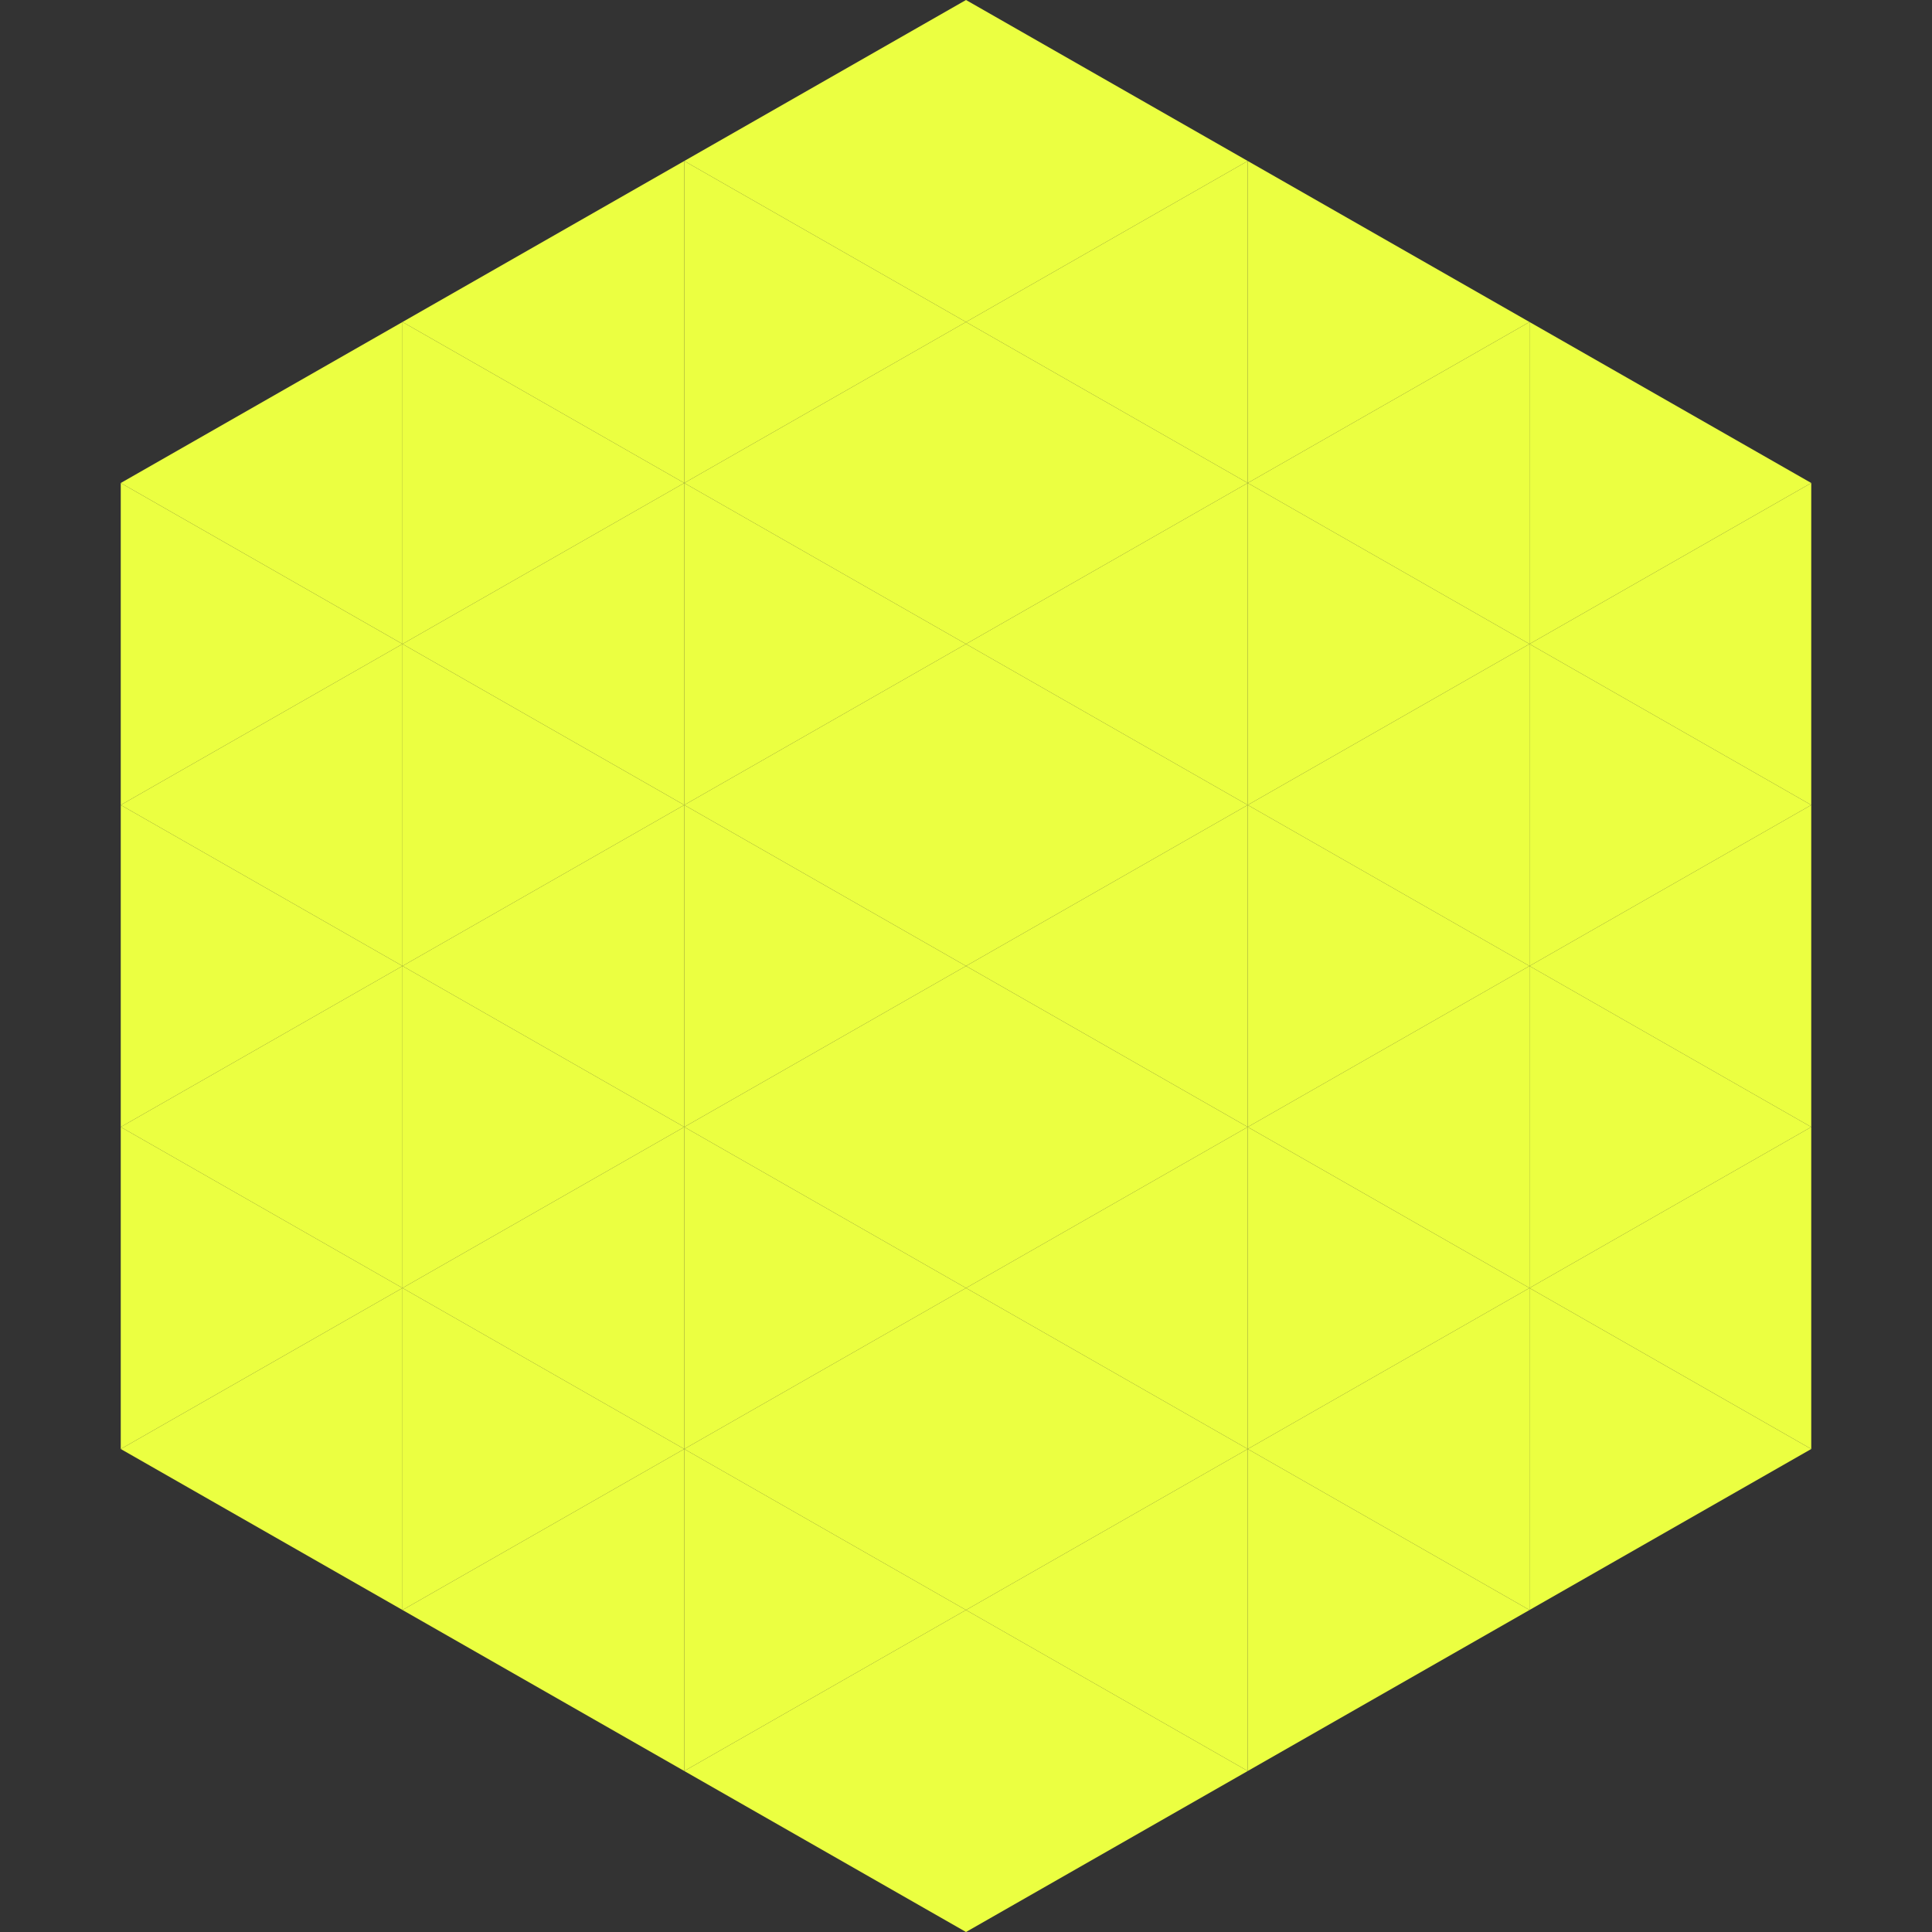 <?xml version="1.0"?>
<!-- Generated by SVGo -->
<svg width="240" height="240"
     xmlns="http://www.w3.org/2000/svg"
     xmlns:xlink="http://www.w3.org/1999/xlink">
<rect width="100%" height="100%" fill="#333333" stroke="none"/>
<polygon points="50,40 15,60 50,80" style="fill:rgb(235,255,65)" />
<polygon points="190,40 225,60 190,80" style="fill:rgb(235,255,65)" />
<polygon points="15,60 50,80 15,100" style="fill:rgb(235,255,65)" />
<polygon points="225,60 190,80 225,100" style="fill:rgb(235,255,65)" />
<polygon points="50,80 15,100 50,120" style="fill:rgb(235,255,65)" />
<polygon points="190,80 225,100 190,120" style="fill:rgb(235,255,65)" />
<polygon points="15,100 50,120 15,140" style="fill:rgb(235,255,65)" />
<polygon points="225,100 190,120 225,140" style="fill:rgb(235,255,65)" />
<polygon points="50,120 15,140 50,160" style="fill:rgb(235,255,65)" />
<polygon points="190,120 225,140 190,160" style="fill:rgb(235,255,65)" />
<polygon points="15,140 50,160 15,180" style="fill:rgb(235,255,65)" />
<polygon points="225,140 190,160 225,180" style="fill:rgb(235,255,65)" />
<polygon points="50,160 15,180 50,200" style="fill:rgb(235,255,65)" />
<polygon points="190,160 225,180 190,200" style="fill:rgb(235,255,65)" />
<polygon points="15,180 50,200 15,220" style="fill:rgb(255,255,255); fill-opacity:0" />
<polygon points="225,180 190,200 225,220" style="fill:rgb(255,255,255); fill-opacity:0" />
<polygon points="50,0 85,20 50,40" style="fill:rgb(255,255,255); fill-opacity:0" />
<polygon points="190,0 155,20 190,40" style="fill:rgb(255,255,255); fill-opacity:0" />
<polygon points="85,20 50,40 85,60" style="fill:rgb(235,255,65)" />
<polygon points="155,20 190,40 155,60" style="fill:rgb(235,255,65)" />
<polygon points="50,40 85,60 50,80" style="fill:rgb(235,255,65)" />
<polygon points="190,40 155,60 190,80" style="fill:rgb(235,255,65)" />
<polygon points="85,60 50,80 85,100" style="fill:rgb(235,255,65)" />
<polygon points="155,60 190,80 155,100" style="fill:rgb(235,255,65)" />
<polygon points="50,80 85,100 50,120" style="fill:rgb(235,255,65)" />
<polygon points="190,80 155,100 190,120" style="fill:rgb(235,255,65)" />
<polygon points="85,100 50,120 85,140" style="fill:rgb(235,255,65)" />
<polygon points="155,100 190,120 155,140" style="fill:rgb(235,255,65)" />
<polygon points="50,120 85,140 50,160" style="fill:rgb(235,255,65)" />
<polygon points="190,120 155,140 190,160" style="fill:rgb(235,255,65)" />
<polygon points="85,140 50,160 85,180" style="fill:rgb(235,255,65)" />
<polygon points="155,140 190,160 155,180" style="fill:rgb(235,255,65)" />
<polygon points="50,160 85,180 50,200" style="fill:rgb(235,255,65)" />
<polygon points="190,160 155,180 190,200" style="fill:rgb(235,255,65)" />
<polygon points="85,180 50,200 85,220" style="fill:rgb(235,255,65)" />
<polygon points="155,180 190,200 155,220" style="fill:rgb(235,255,65)" />
<polygon points="120,0 85,20 120,40" style="fill:rgb(235,255,65)" />
<polygon points="120,0 155,20 120,40" style="fill:rgb(235,255,65)" />
<polygon points="85,20 120,40 85,60" style="fill:rgb(235,255,65)" />
<polygon points="155,20 120,40 155,60" style="fill:rgb(235,255,65)" />
<polygon points="120,40 85,60 120,80" style="fill:rgb(235,255,65)" />
<polygon points="120,40 155,60 120,80" style="fill:rgb(235,255,65)" />
<polygon points="85,60 120,80 85,100" style="fill:rgb(235,255,65)" />
<polygon points="155,60 120,80 155,100" style="fill:rgb(235,255,65)" />
<polygon points="120,80 85,100 120,120" style="fill:rgb(235,255,65)" />
<polygon points="120,80 155,100 120,120" style="fill:rgb(235,255,65)" />
<polygon points="85,100 120,120 85,140" style="fill:rgb(235,255,65)" />
<polygon points="155,100 120,120 155,140" style="fill:rgb(235,255,65)" />
<polygon points="120,120 85,140 120,160" style="fill:rgb(235,255,65)" />
<polygon points="120,120 155,140 120,160" style="fill:rgb(235,255,65)" />
<polygon points="85,140 120,160 85,180" style="fill:rgb(235,255,65)" />
<polygon points="155,140 120,160 155,180" style="fill:rgb(235,255,65)" />
<polygon points="120,160 85,180 120,200" style="fill:rgb(235,255,65)" />
<polygon points="120,160 155,180 120,200" style="fill:rgb(235,255,65)" />
<polygon points="85,180 120,200 85,220" style="fill:rgb(235,255,65)" />
<polygon points="155,180 120,200 155,220" style="fill:rgb(235,255,65)" />
<polygon points="120,200 85,220 120,240" style="fill:rgb(235,255,65)" />
<polygon points="120,200 155,220 120,240" style="fill:rgb(235,255,65)" />
<polygon points="85,220 120,240 85,260" style="fill:rgb(255,255,255); fill-opacity:0" />
<polygon points="155,220 120,240 155,260" style="fill:rgb(255,255,255); fill-opacity:0" />
</svg>

